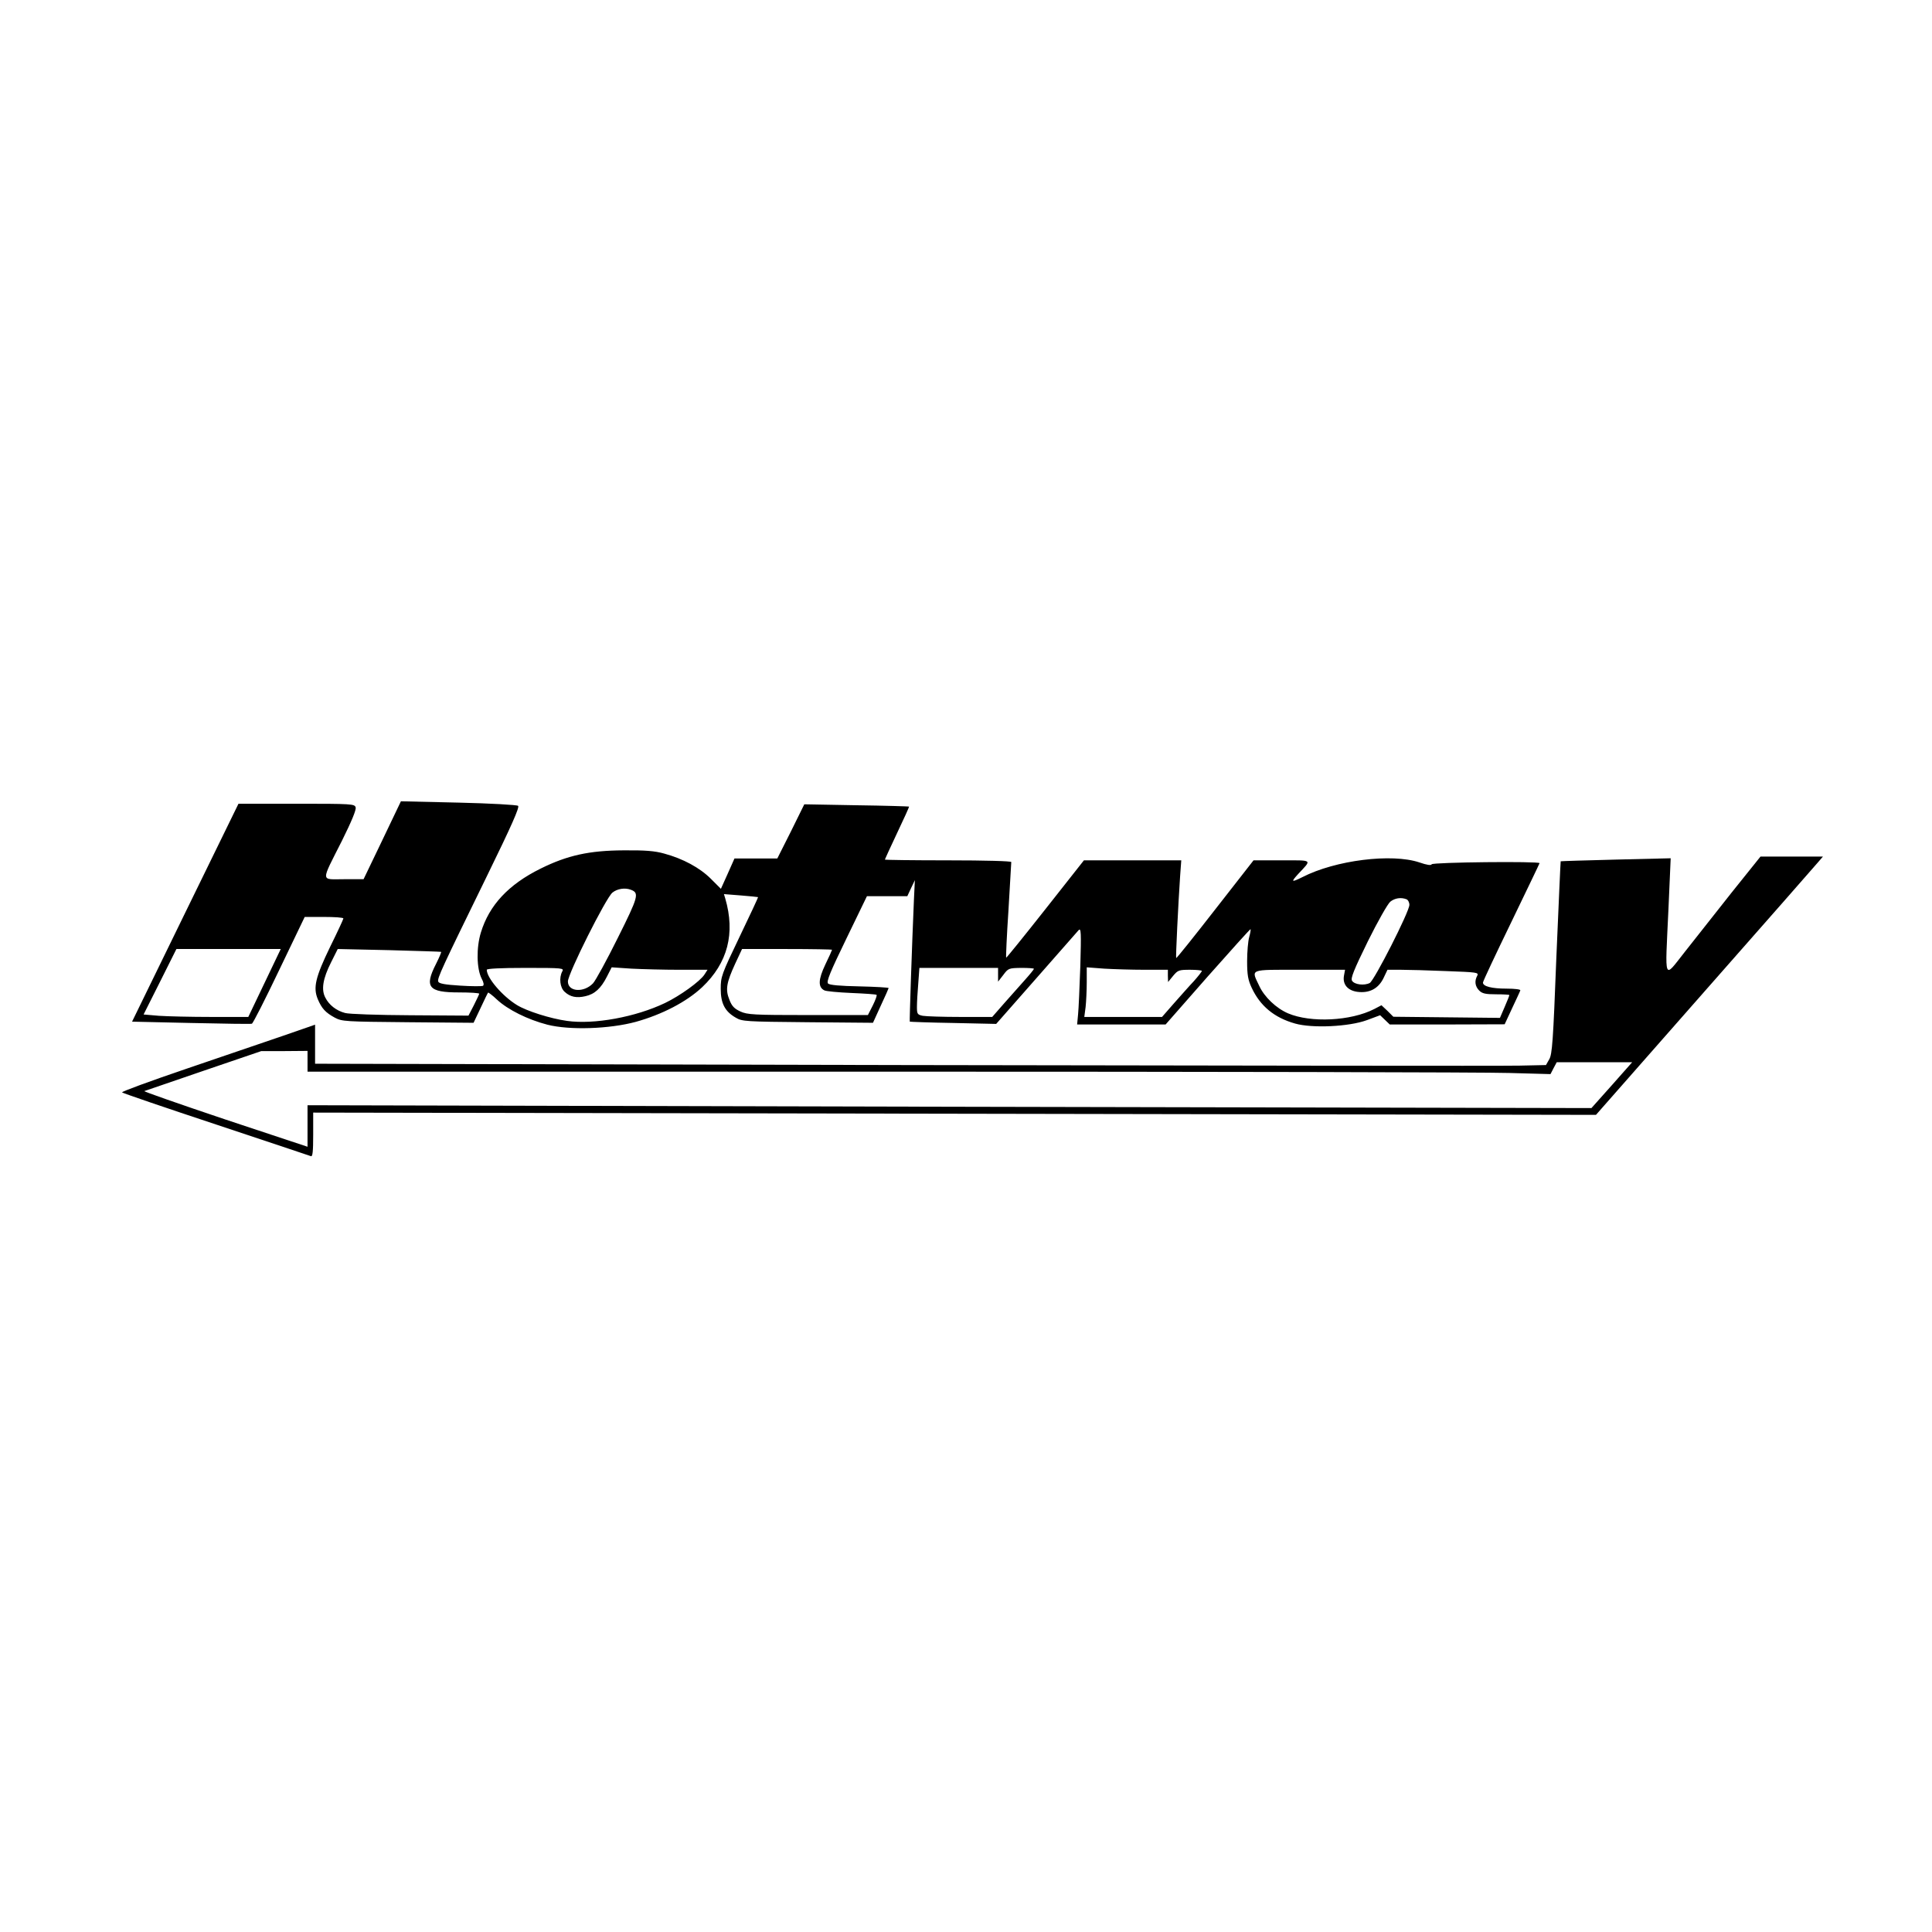 <?xml version="1.0" standalone="no"?>
<!DOCTYPE svg PUBLIC "-//W3C//DTD SVG 20010904//EN"
 "http://www.w3.org/TR/2001/REC-SVG-20010904/DTD/svg10.dtd">
<svg version="1.0" xmlns="http://www.w3.org/2000/svg"
 width="1024pt" height="1024pt" viewBox="0 0 1024 1024"
 preserveAspectRatio="xMidYMid meet">
<g transform="translate(0,1024) scale(0.1,-0.1)"
fill="#000000" stroke="none">
<path d="M2026 5786 l-99 -206 -104 0 c-125 0 -124 -21 -11 203 52 105 77 165
73 178 -6 18 -19 19 -314 19 l-307 0 -282 -577 -282 -578 312 -7 c172 -4 318
-6 323 -4 6 2 71 130 145 285 l135 281 102 0 c57 0 103 -3 103 -8 0 -4 -31
-71 -70 -150 -78 -161 -91 -216 -66 -277 21 -50 41 -72 91 -99 38 -20 54 -21
388 -24 l347 -3 37 78 c20 43 38 80 40 82 1 2 23 -14 47 -37 58 -54 163 -106
267 -133 118 -30 329 -23 469 15 140 39 269 106 352 184 135 128 176 285 122
470 l-7 23 89 -7 c49 -4 90 -8 92 -9 1 -1 -43 -96 -98 -210 -96 -200 -100
-212 -100 -276 0 -77 22 -120 80 -153 33 -20 53 -21 381 -24 l346 -3 41 90
c23 49 42 92 42 94 0 3 -70 7 -155 9 -103 2 -158 7 -166 15 -10 10 11 61 97
238 l109 225 107 0 107 0 20 43 20 42 -5 -105 c-10 -229 -24 -643 -22 -645 2
-1 105 -5 231 -7 l227 -5 212 241 c116 132 218 248 225 256 13 13 14 -12 9
-190 -4 -113 -9 -229 -12 -257 l-5 -53 234 0 235 0 223 254 c123 139 225 252
227 251 2 -2 -1 -20 -7 -42 -6 -21 -11 -78 -11 -128 0 -73 5 -99 24 -140 45
-97 120 -159 230 -190 91 -26 286 -17 381 18 l70 26 25 -24 26 -25 305 0 304
1 40 86 c22 47 42 89 43 94 2 5 -30 9 -72 9 -80 0 -126 12 -126 32 0 7 68 151
150 320 82 170 150 311 150 313 0 11 -568 5 -572 -6 -2 -7 -25 -4 -65 10 -146
49 -445 12 -620 -78 -59 -29 -62 -27 -22 17 73 78 80 72 -88 72 l-149 0 -203
-260 c-112 -144 -205 -260 -207 -258 -3 3 11 289 21 436 l6 82 -258 0 -258 0
-205 -260 c-112 -142 -206 -258 -207 -256 -2 2 3 115 12 250 8 136 15 252 15
257 0 5 -137 9 -335 9 -184 0 -335 2 -335 4 0 1 29 65 65 141 36 76 65 139 63
140 -2 1 -127 5 -279 7 l-276 5 -71 -144 -72 -143 -113 0 -114 0 -36 -81 -36
-80 -53 53 c-59 59 -148 107 -248 134 -50 14 -100 18 -215 17 -181 -1 -297
-26 -440 -97 -170 -84 -272 -194 -316 -338 -25 -81 -23 -192 4 -245 11 -20 13
-34 7 -38 -5 -3 -60 -3 -121 1 -82 5 -112 11 -116 21 -7 17 18 69 258 560 130
266 174 365 165 372 -6 5 -145 13 -316 17 l-305 7 -99 -207z m1318 -262 c45
-17 40 -36 -70 -256 -58 -117 -117 -225 -131 -240 -49 -51 -133 -45 -133 10 0
41 202 444 236 471 26 21 67 27 98 15z m4110 -50 c9 -3 16 -17 16 -30 0 -36
-186 -401 -210 -414 -29 -15 -81 -9 -94 12 -8 13 9 56 84 209 52 105 106 200
119 210 24 19 56 24 85 13z m-6052 -444 l-86 -180 -196 0 c-107 0 -232 3 -277
6 l-82 7 87 173 87 174 277 0 276 0 -86 -180z m936 165 c2 -2 -10 -30 -27 -64
-63 -123 -40 -151 121 -151 60 0 108 -3 108 -7 -1 -5 -14 -32 -29 -62 l-28
-54 -309 2 c-170 1 -325 6 -345 12 -46 12 -85 42 -105 82 -22 42 -13 100 31
187 l35 70 273 -6 c149 -4 273 -8 275 -9z m2072 11 c0 -2 -16 -38 -36 -79 -37
-78 -39 -119 -5 -136 9 -5 74 -11 144 -14 71 -3 131 -7 133 -10 3 -3 -6 -28
-20 -56 l-26 -51 -318 0 c-287 0 -321 2 -358 19 -32 15 -45 28 -58 62 -22 54
-16 90 31 192 l36 77 239 0 c131 0 238 -2 238 -4z m-1430 -115 c-18 -34 -12
-86 13 -108 29 -27 63 -34 110 -23 49 11 82 41 114 104 l25 49 105 -7 c59 -3
173 -6 255 -6 l148 0 -16 -25 c-24 -37 -130 -113 -209 -151 -157 -75 -377
-115 -519 -95 -88 12 -214 52 -266 84 -77 47 -160 144 -160 187 0 6 70 10 205
10 200 0 205 -1 195 -19z m2310 -18 l0 -36 28 36 c26 35 29 36 95 37 37 0 67
-2 67 -5 0 -3 -21 -29 -47 -58 -27 -30 -76 -86 -111 -125 l-63 -72 -168 0
c-93 0 -183 3 -200 6 -29 6 -31 10 -31 48 0 22 3 78 7 124 l6 82 208 0 209 0
0 -37z m777 27 l123 0 0 -32 1 -33 27 33 c25 30 31 32 90 32 34 0 62 -3 62 -6
0 -4 -19 -28 -42 -54 -24 -25 -71 -79 -106 -118 l-63 -72 -206 0 -206 0 7 53
c3 28 6 88 6 131 l0 79 92 -7 c50 -3 147 -6 215 -6z m1056 -33 c-7 -45 20 -77
72 -84 63 -8 110 17 137 71 l22 46 70 0 c39 0 148 -3 243 -7 161 -6 171 -7
163 -24 -16 -28 -12 -57 10 -79 16 -16 33 -20 90 -20 39 0 70 -2 70 -4 0 -3
-11 -31 -25 -63 l-25 -58 -283 3 -282 3 -31 31 -32 30 -38 -20 c-125 -64 -337
-74 -457 -23 -63 27 -126 87 -153 146 -43 91 -57 85 215 85 l240 0 -6 -33z"/>
<path d="M9177 5508 c-84 -106 -195 -247 -247 -313 -114 -144 -105 -166 -87
223 l12 273 -290 -7 c-159 -4 -291 -8 -293 -9 -1 -1 -11 -231 -23 -511 -17
-443 -22 -513 -38 -539 l-17 -30 -140 -3 c-76 -2 -1544 0 -3261 3 l-3123 7 0
104 0 103 -167 -58 c-93 -32 -325 -111 -516 -176 -191 -65 -344 -121 -340
-125 4 -4 229 -81 498 -170 270 -90 496 -165 503 -168 9 -3 12 24 12 114 l0
117 3400 -6 3399 -6 577 656 c317 360 588 668 601 684 l25 29 -166 0 -165 0
-154 -192z m-7547 -893 l0 -55 3078 0 c1692 0 3174 -3 3293 -7 l217 -6 16 31
17 32 200 0 200 0 -108 -122 -108 -121 -3402 7 -3403 8 0 -110 0 -110 -437
145 c-241 81 -433 148 -428 150 6 2 147 50 315 108 l305 104 123 0 122 1 0
-55z"/>
</g>
</svg>
